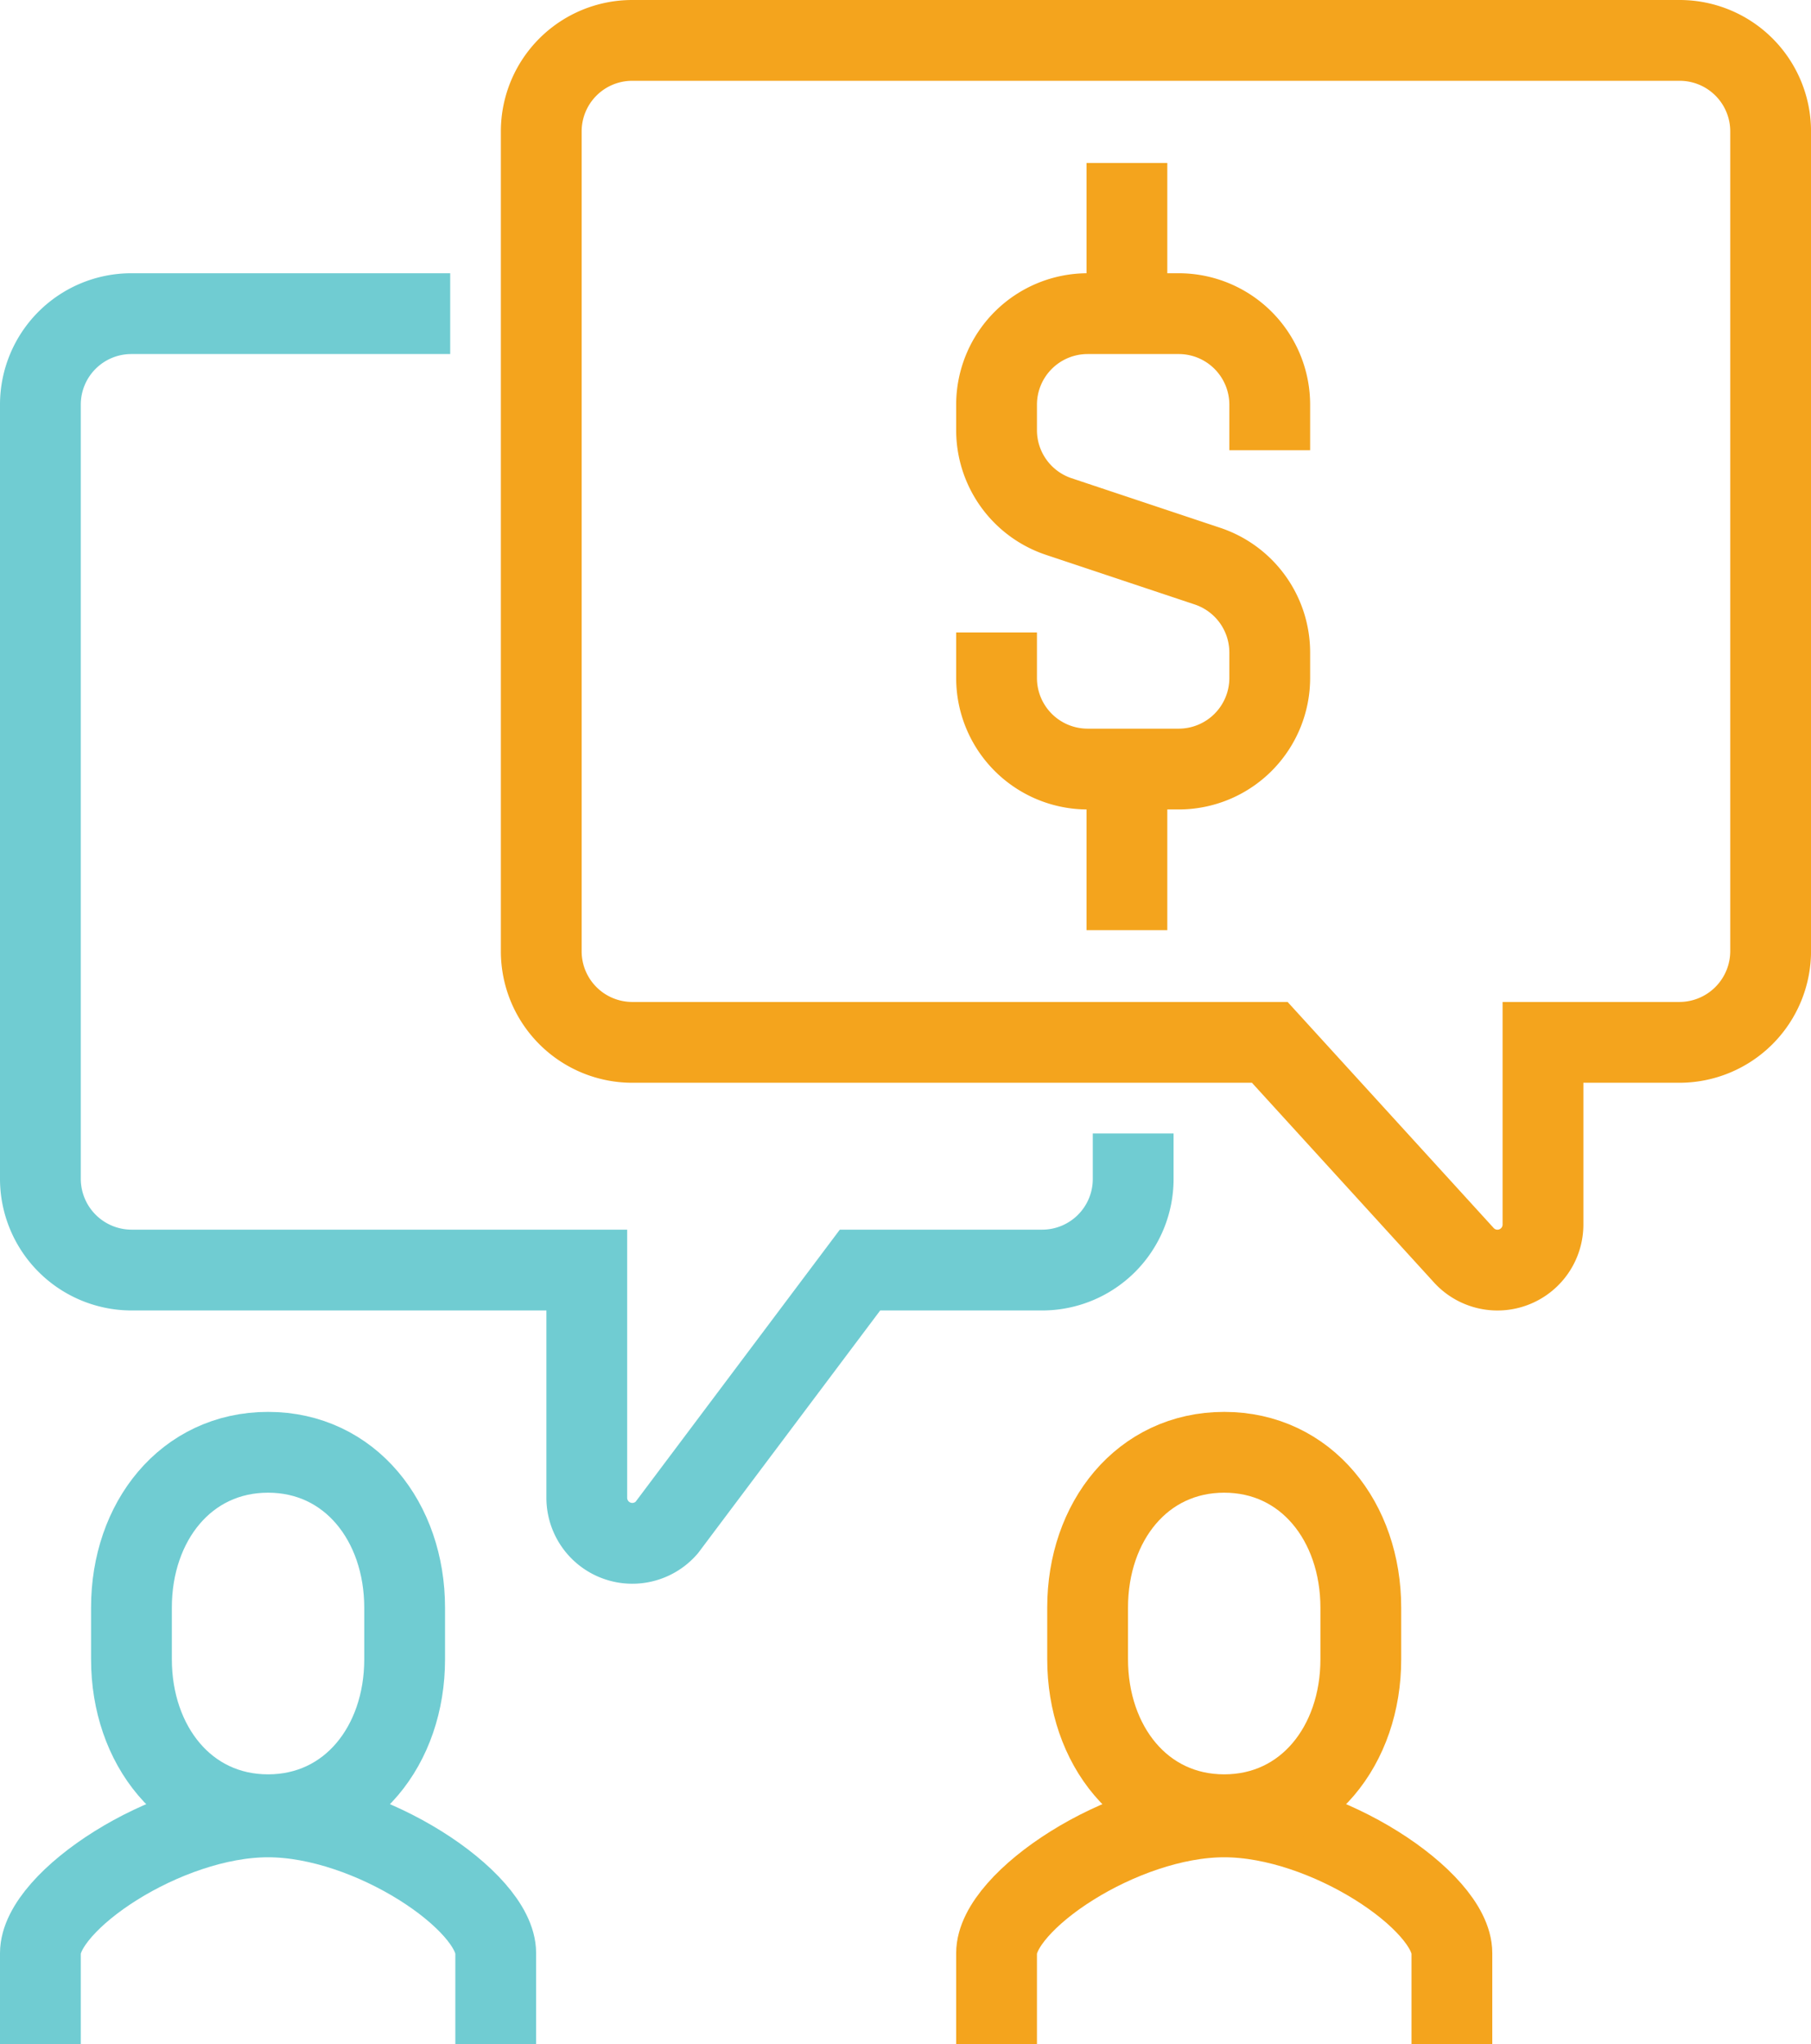 <svg xmlns="http://www.w3.org/2000/svg" width="56.044" height="63.249" viewBox="0 0 56.044 63.249">
  <g id="Group_1100" data-name="Group 1100" transform="translate(-430.75 -631.75)">
    <path id="Path_686" data-name="Path 686" d="M542.545,664H522.818A2.818,2.818,0,0,1,520,661.181V635.815A2.815,2.815,0,0,1,522.815,633H555.23a2.815,2.815,0,0,1,2.815,2.815v25.359A2.825,2.825,0,0,1,555.219,664H551v5.636a1.409,1.409,0,0,1-2.47.928Z" transform="translate(-72.5)" fill="none" stroke="#f4a41d" stroke-miterlimit="10" stroke-width="2.5"/>
    <path id="Path_687" data-name="Path 687" d="M444.682,681h-9.867A2.814,2.814,0,0,0,432,683.815v23.95a2.825,2.825,0,0,0,2.826,2.826h14.083v7.045a1.409,1.409,0,0,0,2.47.928l5.985-7.973H463a2.818,2.818,0,0,0,2.818-2.818v-1.409" transform="translate(0 -39.546)" fill="none" stroke="#70ccd2" stroke-miterlimit="10" stroke-width="2.5"/>
    <path id="Path_688" data-name="Path 688" d="M614.091,952.091v-2.818c0-1.606-3.878-4.217-7.045-4.217S600,947.667,600,949.273v2.818" transform="translate(-138.41 -257.093)" fill="none" stroke="#f4a41d" stroke-miterlimit="10" stroke-width="2.5"/>
    <path id="Path_689" data-name="Path 689" d="M620.227,892.2c2.542,0,4.227-2.152,4.227-4.807v-1.6c0-2.655-1.686-4.807-4.227-4.807S616,883.133,616,885.788v1.6C616,890.046,617.685,892.2,620.227,892.2Z" transform="translate(-151.592 -204.303)" fill="none" stroke="#f4a41d" stroke-miterlimit="10" stroke-width="2.5"/>
    <path id="Path_690" data-name="Path 690" d="M446.091,952.091v-2.818c0-1.606-3.878-4.217-7.045-4.217S432,947.667,432,949.273v2.818" transform="translate(0 -257.093)" fill="none" stroke="#70ccd2" stroke-miterlimit="10" stroke-width="2.5"/>
    <path id="Path_691" data-name="Path 691" d="M452.227,892.2c2.542,0,4.227-2.152,4.227-4.807v-1.6c0-2.655-1.686-4.807-4.227-4.807S448,883.133,448,885.788v1.6C448,890.046,449.685,892.2,452.227,892.2Z" transform="translate(-13.182 -204.303)" fill="none" stroke="#70ccd2" stroke-miterlimit="10" stroke-width="2.5"/>
    <path id="Path_692" data-name="Path 692" d="M600,690.863v1.409a2.818,2.818,0,0,0,2.818,2.818h2.818a2.818,2.818,0,0,0,2.818-2.818v-.787a2.818,2.818,0,0,0-1.927-2.673l-4.6-1.534A2.818,2.818,0,0,1,600,684.605v-.787A2.818,2.818,0,0,1,602.818,681h2.818a2.818,2.818,0,0,1,2.818,2.818v1.409" transform="translate(-138.41 -39.546)" fill="none" stroke="#f4a41d" stroke-miterlimit="10" stroke-width="2.5"/>
    <line id="Line_53" data-name="Line 53" y1="4.945" transform="translate(465.624 636.793)" fill="none" stroke="#f4a41d" stroke-miterlimit="10" stroke-width="2.5"/>
    <line id="Line_54" data-name="Line 54" y2="4.945" transform="translate(465.624 655.583)" fill="none" stroke="#f4a41d" stroke-miterlimit="10" stroke-width="2.5"/>
  </g>
</svg>
